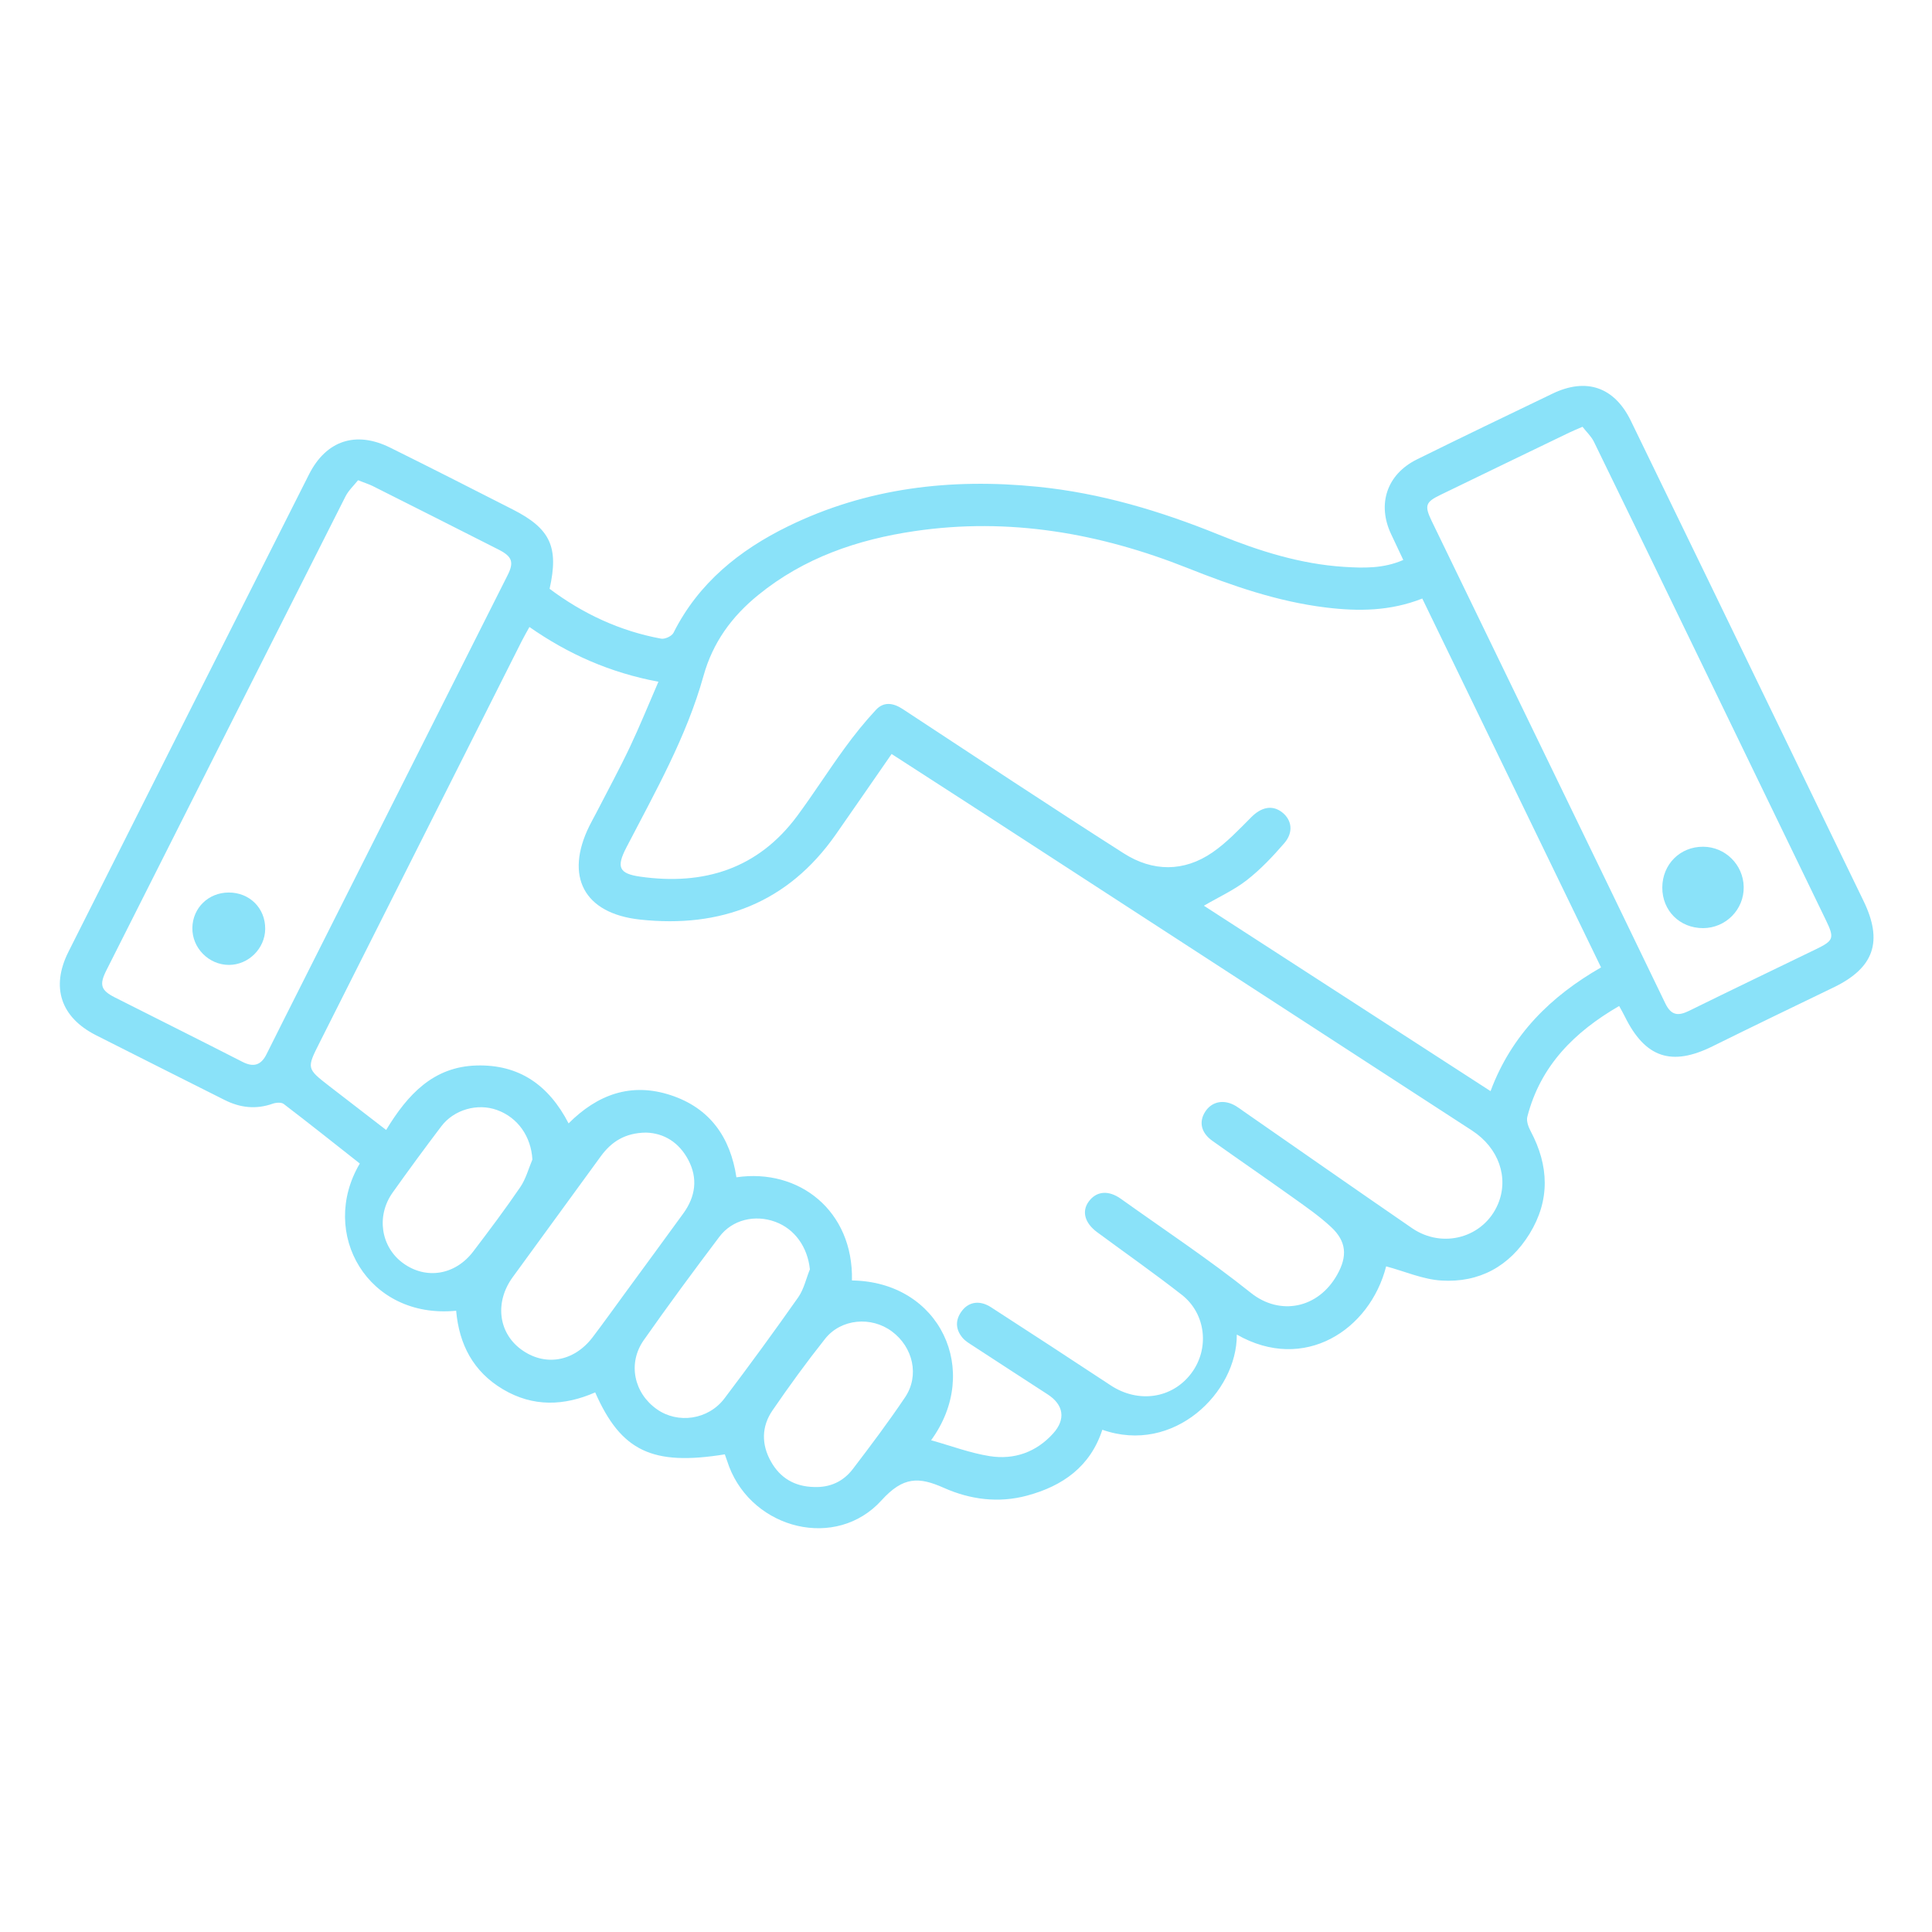 <?xml version="1.0" encoding="utf-8"?>
<!-- Generator: Adobe Illustrator 27.8.1, SVG Export Plug-In . SVG Version: 6.00 Build 0)  -->
<svg version="1.1" id="Layer_1" xmlns="http://www.w3.org/2000/svg" xmlns:xlink="http://www.w3.org/1999/xlink" x="0px" y="0px"
	 viewBox="0 0 300 300" style="enable-background:new 0 0 300 300;" xml:space="preserve">
<style type="text/css">
	.st0{fill:#8AE2F9;}
</style>
<g>
	<path class="st0" d="M112.55,225.83c-11.25,1.82-16.11-0.48-20.13-9.62c-4.82,2.11-9.64,2.3-14.32-0.48
		c-4.63-2.75-6.81-6.98-7.27-12.2c-13.69,1.35-21.38-12-14.96-22.86c-3.92-3.09-7.84-6.21-11.82-9.25c-0.37-0.28-1.19-0.22-1.7-0.04
		c-2.6,0.92-5.06,0.64-7.48-0.58c-6.66-3.36-13.33-6.68-19.98-10.06c-5.45-2.77-7.02-7.45-4.27-12.93
		c12.43-24.72,24.88-49.44,37.36-74.14c2.67-5.29,7.3-6.8,12.61-4.16c6.37,3.15,12.7,6.38,19.03,9.6c5.84,2.97,7.18,5.82,5.72,12.32
		c5.16,3.86,10.91,6.56,17.32,7.74c0.58,0.11,1.66-0.39,1.92-0.91c3.88-7.73,10.24-12.84,17.78-16.53
		c12.25-5.99,25.29-7.5,38.75-6.15c9.8,0.98,19.1,3.77,28.19,7.46c6.21,2.52,12.61,4.54,19.37,4.98c3.05,0.19,6.12,0.29,9.23-1.07
		c-0.66-1.39-1.27-2.69-1.88-3.99c-2.21-4.66-0.68-9.31,3.99-11.62c7-3.46,14.04-6.84,21.07-10.22c5.24-2.52,9.6-1.03,12.15,4.21
		c7.96,16.36,15.89,32.74,23.82,49.12c4.1,8.47,8.19,16.95,12.3,25.41c3.08,6.32,1.67,10.42-4.62,13.46
		c-6.28,3.03-12.56,6.06-18.81,9.15c-6.36,3.15-10.46,1.79-13.62-4.63c-0.24-0.49-0.52-0.97-0.88-1.63
		c-6.94,4.02-12.22,9.27-14.26,17.2c-0.17,0.67,0.17,1.59,0.53,2.26c2.84,5.35,3.02,10.7-0.18,15.91c-3.11,5.05-7.82,7.63-13.7,7.26
		c-2.89-0.18-5.71-1.44-8.57-2.2c-2.53,9.9-12.74,16.57-23.19,10.59c0.06,8.98-9.78,18.69-20.88,14.78
		c-1.86,5.71-6.14,8.74-11.7,10.23c-4.42,1.19-8.83,0.61-12.89-1.2c-3.92-1.75-6.34-1.77-9.7,1.93c-7.01,7.75-19.9,4.55-23.66-5.23
		C112.99,227.11,112.77,226.46,112.55,225.83z M144.58,223.64c3.12,0.87,6.06,1.99,9.11,2.47c3.77,0.59,7.2-0.6,9.83-3.51
		c2.01-2.22,1.65-4.47-0.84-6.08c-3.86-2.51-7.73-5.01-11.58-7.53c-0.58-0.38-1.22-0.75-1.65-1.27c-1.12-1.35-1.13-2.82-0.05-4.21
		c1.09-1.4,2.78-1.63,4.49-0.52c6.21,4.01,12.4,8.06,18.58,12.13c4.29,2.82,9.55,2.06,12.51-1.87c2.86-3.79,2.31-9.24-1.48-12.2
		c-4.29-3.35-8.75-6.48-13.13-9.71c-1.94-1.43-2.43-3.25-1.31-4.77c1.19-1.62,3.05-1.8,4.99-0.42c6.76,4.83,13.7,9.42,20.18,14.6
		c4.5,3.6,10.47,2.46,13.42-2.84c1.59-2.84,1.45-5.13-0.95-7.37c-1.88-1.75-4.02-3.22-6.12-4.72c-4.09-2.92-8.23-5.76-12.32-8.67
		c-1.76-1.25-2.13-2.94-1.12-4.52c1.04-1.62,2.93-1.98,4.76-0.89c0.42,0.25,0.81,0.55,1.21,0.83c8.71,6.05,17.4,12.12,26.14,18.13
		c4.79,3.29,11.17,1.46,13.36-3.74c1.72-4.09,0.12-8.71-4.03-11.41c-25.61-16.64-51.23-33.27-76.86-49.9
		c-4.37-2.83-8.74-5.65-13.27-8.57c-2.98,4.29-5.82,8.43-8.69,12.53c-7.43,10.6-17.86,14.54-30.39,13.18
		c-8.73-0.95-11.7-6.72-7.86-14.52c0.34-0.69,0.72-1.35,1.07-2.03c1.75-3.41,3.59-6.78,5.23-10.24c1.54-3.25,2.89-6.59,4.43-10.14
		c-7.51-1.4-14-4.29-20.03-8.5c-0.46,0.84-0.84,1.49-1.18,2.16c-10.47,20.79-20.93,41.58-31.4,62.37c-2.02,4.02-2.05,4.01,1.58,6.82
		c2.84,2.2,5.69,4.39,8.75,6.75c3.35-5.52,7.33-9.82,14.03-10.01c6.65-0.19,11.24,3.07,14.3,8.99c4.49-4.49,9.69-6.4,15.84-4.39
		c6.13,2.01,9.28,6.56,10.22,12.76c9.75-1.43,18.18,5.22,17.94,16.02C146.01,199.02,152.43,212.89,144.58,223.64z M220.85,92.94
		c-4.98,1.97-9.95,2.01-14.98,1.39c-7.47-0.91-14.51-3.36-21.45-6.12c-13.66-5.43-27.72-7.9-42.4-5.74
		c-8.89,1.31-17.19,4.15-24.28,9.92c-4.1,3.33-7.06,7.36-8.51,12.59c-2.64,9.46-7.49,17.98-11.98,26.64
		c-1.56,3.02-1.16,4.04,2.19,4.51c9.84,1.39,18.26-1.2,24.37-9.46c2.53-3.42,4.81-7.02,7.32-10.46c1.51-2.08,3.13-4.1,4.88-5.98
		c1.2-1.3,2.67-1.11,4.16-0.13c11.42,7.51,22.81,15.06,34.33,22.41c4.48,2.86,9.33,2.92,13.79-0.16c2.2-1.52,4.09-3.53,6-5.45
		c1.57-1.58,3.27-1.95,4.79-0.77c1.52,1.19,1.81,3.1,0.34,4.8c-1.77,2.05-3.66,4.05-5.78,5.71c-1.99,1.56-4.36,2.63-6.7,4
		c14.79,9.57,29.56,19.12,44.51,28.79c3.28-8.8,9.41-14.77,17.16-19.21C239.29,131.01,230.09,112.02,220.85,92.94z M55.6,74.57
		c-0.65,0.82-1.49,1.59-1.96,2.53c-12.4,24.52-24.76,49.05-37.13,73.59c-1.12,2.23-0.85,3.09,1.33,4.19c6.6,3.34,13.22,6.63,19.8,10
		c1.75,0.9,2.91,0.51,3.75-1.19c0.93-1.87,1.87-3.74,2.81-5.61c11.54-22.91,23.07-45.83,34.61-68.74c1.02-2.02,0.75-2.91-1.37-3.99
		c-6.53-3.32-13.07-6.61-19.61-9.9C57.29,75.19,56.69,75,55.6,74.57z M245.73,66.27c-0.96,0.42-1.54,0.65-2.09,0.92
		c-6.66,3.21-13.31,6.42-19.96,9.65c-2.32,1.12-2.53,1.66-1.36,4.08c12.09,24.96,24.21,49.91,36.27,74.89
		c0.91,1.88,1.99,1.98,3.67,1.16c6.57-3.23,13.16-6.4,19.75-9.59c2.72-1.32,2.87-1.7,1.52-4.49c-6.41-13.24-12.82-26.47-19.23-39.71
		c-5.59-11.54-11.18-23.09-16.81-34.61C247.06,67.72,246.32,67.04,245.73,66.27z M100.3,175.87c-3.22,0.04-5.35,1.4-7.01,3.68
		c-4.55,6.26-9.12,12.51-13.67,18.76c-2.79,3.82-2.27,8.53,1.21,11.16c3.68,2.77,8.25,2.05,11.2-1.83c1.77-2.33,3.47-4.72,5.2-7.08
		c2.96-4.05,5.94-8.09,8.89-12.16c1.87-2.59,2.28-5.39,0.77-8.27C105.45,177.4,103.11,175.94,100.3,175.87z M125.76,197.1
		c-0.36-3.44-2.33-6.26-5.38-7.38c-3.16-1.16-6.67-0.34-8.68,2.33c-3.99,5.29-7.93,10.62-11.74,16.05
		c-2.52,3.59-1.53,8.21,2.03,10.72c3.26,2.31,7.98,1.65,10.49-1.66c3.91-5.17,7.74-10.41,11.47-15.72
		C124.83,200.18,125.17,198.55,125.76,197.1z M126.36,230.9c2.5,0.11,4.57-0.84,6.05-2.77c2.79-3.65,5.56-7.34,8.13-11.16
		c2.26-3.36,1.25-7.78-2.05-10.23c-3.2-2.38-7.89-1.98-10.37,1.15c-2.86,3.6-5.57,7.33-8.17,11.12c-1.71,2.49-1.74,5.28-0.24,7.93
		C121.14,229.51,123.41,230.83,126.36,230.9z M82.67,180.05c-0.2-3.55-2.24-6.52-5.5-7.69c-3.02-1.09-6.67-0.08-8.65,2.54
		c-2.57,3.39-5.09,6.82-7.55,10.28c-2.59,3.64-1.83,8.46,1.63,10.97c3.56,2.58,8.09,1.86,10.89-1.83c2.49-3.27,4.96-6.56,7.28-9.96
		C81.65,183.08,82.06,181.5,82.67,180.05z"/>
	<path class="st0" d="M35.51,138.59c3.25-0.01,5.7,2.43,5.67,5.66c-0.03,3.04-2.6,5.58-5.63,5.58c-3.13,0-5.73-2.63-5.68-5.75
		C29.92,140.98,32.36,138.6,35.51,138.59z"/>
	<path class="st0" d="M264.47,144.12c-3.63,0.01-6.36-2.7-6.35-6.31c0.02-3.61,2.76-6.35,6.35-6.33c3.43,0.02,6.23,2.8,6.29,6.23
		C270.83,141.22,267.99,144.1,264.47,144.12z"/>
</g>
</svg>
